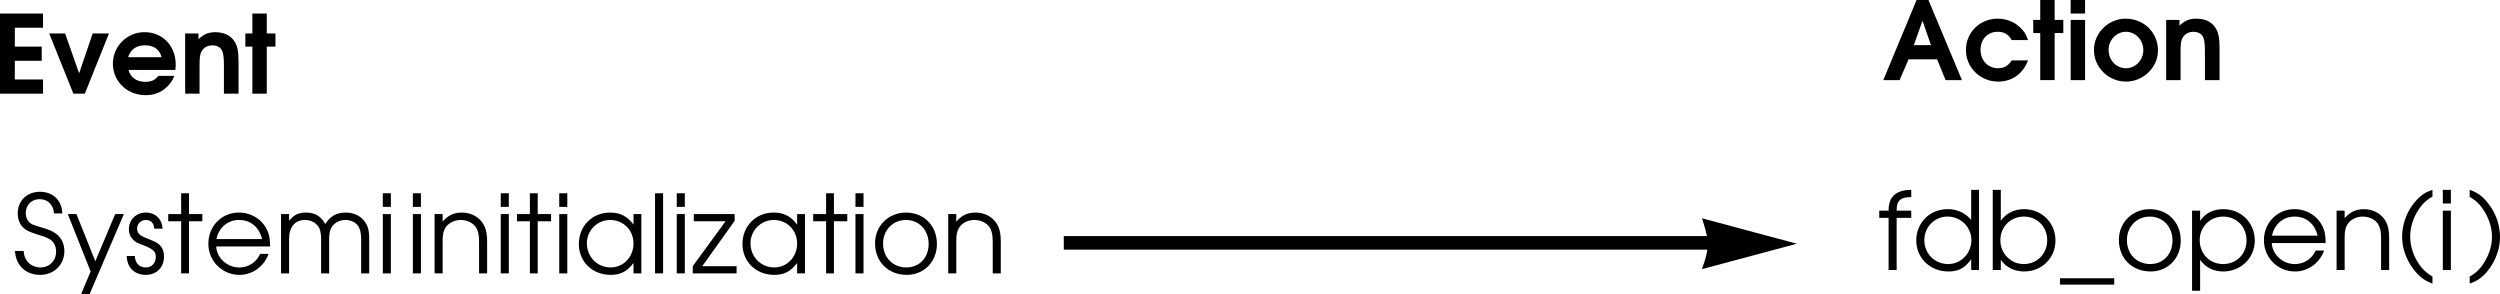 <svg xmlns="http://www.w3.org/2000/svg" xmlns:xlink="http://www.w3.org/1999/xlink" width="184.325" height="21.688"><defs><path id="a" d="M.547 0h3.172v-1.047H1.64v-1.375h1.984v-1.047H1.641v-1.39h2.078v-1.047H.547Zm0 0"/><path id="b" d="M1.797 0h.844l1.78-4.438H3.22l-1 2.938-1.031-2.938H.016Zm0 0"/><path id="c" d="M4.828-1.75c.031-.156.031-.25.031-.406 0-1.375-.968-2.375-2.28-2.375A2.318 2.318 0 0 0 .233-2.203C.234-.906 1.281.109 2.641.109c.734 0 1.296-.265 1.765-.812.157-.203.282-.39.344-.61H3.594c-.281.329-.531.438-.985.438-.625 0-1.093-.328-1.218-.875zM1.36-2.688c.172-.562.594-.874 1.235-.874.656 0 1.094.312 1.219.874zm0 0"/><path id="d" d="M.438 0H1.5v-2.094c0-.594.031-.844.172-1.062.172-.266.437-.406.781-.406.281 0 .5.093.64.28.141.188.204.516.204 1.11V0h1.078v-2.375c0-.797-.094-1.172-.328-1.516-.281-.421-.766-.64-1.39-.64-.5 0-.845.14-1.235.515v-.421H.438Zm0 0"/><path id="e" d="M.594 0h1.062v-3.469h.64v-.969h-.64v-1.468H.594v1.468H.078v.97h.516Zm0 0"/><path id="f" d="M.063 0h1.203l.656-1.531h2.11L4.655 0H5.86L3.391-5.906h-.875zm2.25-2.578.64-1.797.625 1.797zm0 0"/><path id="g" d="M3.61-1.453c-.266.406-.563.578-1.016.578-.735 0-1.281-.578-1.281-1.344 0-.797.515-1.344 1.265-1.344.485 0 .813.204 1.031.61h1.204c-.157-.453-.297-.672-.61-.953-.422-.406-1.016-.625-1.625-.625C1.266-4.531.234-3.516.234-2.22S1.297.11 2.61.11c1.032 0 1.829-.578 2.204-1.562zm0 0"/><path id="h" d="M.438 0H1.5v-4.438H.437Zm0-4.906H1.5v-1H.437Zm0 0"/><path id="i" d="M2.578-4.531C1.297-4.531.234-3.484.234-2.22.234-.938 1.297.11 2.594.11c1.281 0 2.36-1.046 2.36-2.296 0-1.313-1.032-2.344-2.376-2.344zm.016.968c.703 0 1.281.61 1.281 1.344 0 .75-.578 1.344-1.281 1.344-.719 0-1.281-.594-1.281-1.36 0-.718.578-1.328 1.28-1.328zm0 0"/><path id="j" d="M.172-1.656C.234-.594.953.109 2.032.109c1.015 0 1.78-.75 1.78-1.75 0-.53-.218-.984-.593-1.265-.25-.188-.485-.297-1.094-.485-.547-.156-.719-.218-.875-.359a.954.954 0 0 1-.281-.688c0-.609.437-1.03 1.015-1.03.61 0 1.016.405 1.063 1.046h.61c-.016-.953-.688-1.594-1.641-1.594-.954 0-1.641.657-1.641 1.594 0 .406.14.797.406 1.047.235.219.406.297 1.11.531.468.125.718.25.921.375.25.188.391.5.391.86 0 .671-.484 1.171-1.156 1.171-.39 0-.75-.171-.953-.437-.172-.219-.25-.406-.282-.781zm0 0"/><path id="k" d="M1.063 1.531h.625l2.53-5.906h-.64L2.11-.891.72-4.375H.08L1.765-.141zm0 0"/><path id="l" d="M.14-1.281C.157-.438.704.109 1.548.109 2.344.11 2.89-.453 2.89-1.25c0-.547-.25-.906-.766-1.125-.672-.281-.703-.281-.828-.36-.266-.124-.39-.312-.39-.562 0-.36.28-.64.624-.64.39 0 .61.218.64.64h.61C2.75-4 2.25-4.484 1.547-4.484c-.719 0-1.25.53-1.25 1.234 0 .328.125.594.328.781.188.172.203.188.813.422.687.281.843.453.843.844 0 .437-.297.766-.734.766-.484 0-.781-.313-.813-.844zm0 0"/><path id="m" d="M1.047 0h.578v-3.844h.984v-.531h-.984v-1.531h-.578v1.531H.094v.531h.953zm0 0"/><path id="n" d="M4.89-1.984c0-.61-.077-.97-.296-1.36-.39-.703-1.157-1.14-2-1.14-1.266 0-2.25 1-2.25 2.28A2.284 2.284 0 0 0 2.64.11c.953 0 1.812-.625 2.14-1.546h-.625c-.25.593-.86 1-1.531 1-.89 0-1.656-.688-1.703-1.547zM.939-2.531c.171-.844.828-1.406 1.656-1.406.86 0 1.5.53 1.703 1.406zm0 0"/><path id="o" d="M.5 0h.594v-2.547c0-.875.437-1.39 1.172-1.39.359 0 .703.14.921.406.188.219.266.515.266.984V0h.594v-2.531c0-.422.062-.688.203-.906.219-.313.578-.5 1-.5.375 0 .719.156.922.421.156.22.234.547.234.985V0H7v-2.594c0-.578-.11-.953-.36-1.265-.296-.391-.796-.625-1.359-.625-.687 0-1.156.265-1.515.843-.344-.593-.782-.843-1.438-.843-.547 0-.89.171-1.234.609v-.5H.5Zm0 0"/><path id="p" d="M.5 0h.594v-4.375H.5Zm0-4.906h.594v-1H.5Zm0 0"/><path id="q" d="M.5 0h.594v-2.406c0-.485.062-.75.234-1 .234-.328.64-.531 1.11-.531.421 0 .812.171 1.062.468.203.281.281.594.281 1.172V0h.594v-2.297c0-.734-.11-1.125-.39-1.5-.344-.437-.86-.687-1.485-.687-.578 0-1.031.218-1.406.671v-.562H.5Zm0 0"/><path id="r" d="M4.953-4.375h-.578v.781c-.453-.61-.969-.89-1.734-.89-1.313 0-2.297 1-2.297 2.312 0 1.313 1 2.281 2.344 2.281.75 0 1.203-.25 1.687-.875V0h.578Zm-2.297.438c.969 0 1.719.75 1.719 1.734 0 1-.75 1.765-1.688 1.765-.984 0-1.75-.78-1.75-1.78 0-.954.766-1.72 1.72-1.72zm0 0"/><path id="s" d="M.5 0h.594v-5.906H.5Zm0 0"/><path id="t" d="M.078 0h3.235v-.531H.78l2.39-3.344v-.5H.157v.531H2.5L.078-.53zm0 0"/><path id="u" d="M2.625-4.484C1.328-4.484.344-3.5.344-2.22c0 1.361.969 2.33 2.344 2.33 1.265 0 2.218-.968 2.218-2.28 0-1.345-.953-2.313-2.281-2.313zm0 .546c.969 0 1.672.75 1.672 1.766S3.609-.437 2.657-.437c-1 0-1.72-.735-1.72-1.766 0-.985.72-1.735 1.688-1.735zm0 0"/><path id="v" d="M.813 0h.593v-3.844h1.078v-.531H1.406c-.015-.734.282-1 1.078-1v-.531c-1.125 0-1.687.515-1.671 1.531H.125v.531h.688zm0 0"/><path id="w" d="M4.969-5.906H4.39v2.218a2.204 2.204 0 0 0-1.735-.796c-1.312 0-2.312 1-2.312 2.312C.344-.875 1.375.11 2.719.11c.734 0 1.219-.265 1.672-.906V0h.578ZM2.64-3.938c.984 0 1.765.782 1.765 1.735 0 .969-.765 1.765-1.703 1.765-1 0-1.765-.765-1.765-1.765 0-.969.765-1.735 1.703-1.735zm0 0"/><path id="x" d="M.5 0h.594v-.75c.375.547 1 .86 1.718.86 1.313 0 2.313-.985 2.313-2.297 0-1.297-1.016-2.297-2.313-2.297-.734 0-1.343.312-1.718.859v-2.281H.5Zm2.297-3.938c.984 0 1.719.75 1.719 1.735 0 1-.735 1.765-1.72 1.765-.5 0-.89-.171-1.233-.515-.344-.36-.5-.766-.5-1.25 0-.985.75-1.735 1.734-1.735zm0 0"/><path id="y" d="M0 .61v.468h4V.61zm0 0"/><path id="z" d="M.5-4.375v5.906h.594V-.75c.39.563.984.86 1.703.86 1.312 0 2.328-1 2.328-2.282 0-1.312-1-2.312-2.313-2.312-.75 0-1.343.296-1.718.859v-.75zm2.297.438c.984 0 1.719.75 1.719 1.765 0 .985-.735 1.735-1.72 1.735-1 0-1.733-.75-1.733-1.766 0-.969.75-1.735 1.734-1.735zm0 0"/><path id="A" d="M2.688-5.906c-.47.156-.75.328-1.079.656A4.035 4.035 0 0 0 .453-2.469c0 .828.266 1.61.766 2.313.437.61.86.937 1.468 1.156V.484c-.406-.25-.64-.453-.874-.765a3.618 3.618 0 0 1-.766-2.188 3.6 3.6 0 0 1 .594-1.937 2.8 2.8 0 0 1 1.046-1zm0 0"/><path id="B" d="M.266 1c.468-.156.75-.344 1.078-.656C2.062-.391 2.5-1.437 2.5-2.437a3.99 3.99 0 0 0-.766-2.329c-.437-.609-.859-.937-1.468-1.14v.515c.406.235.64.454.875.766.484.64.765 1.422.765 2.172 0 .672-.203 1.328-.61 1.953a2.721 2.721 0 0 1-1.03.984Zm0 0"/></defs><g transform="translate(1.433 -763.094)"><use xlink:href="#a" width="100%" height="100%" x="-1.98" y="770"/><use xlink:href="#b" width="100%" height="100%" x="2.18" y="770"/><use xlink:href="#c" width="100%" height="100%" x="6.66" y="770"/><use xlink:href="#d" width="100%" height="100%" x="11.78" y="770"/><use xlink:href="#e" width="100%" height="100%" x="16.58" y="770"/></g><g transform="translate(1.433 -763.094)"><use xlink:href="#f" width="100%" height="100%" x="137.36" y="769"/><use xlink:href="#g" width="100%" height="100%" x="143.28" y="769"/><use xlink:href="#e" width="100%" height="100%" x="148.4" y="769"/><use xlink:href="#h" width="100%" height="100%" x="150.8" y="769"/><use xlink:href="#i" width="100%" height="100%" x="152.72" y="769"/><use xlink:href="#d" width="100%" height="100%" x="157.84" y="769"/></g><g transform="translate(1.433 -763.094)"><use xlink:href="#j" width="100%" height="100%" x="-.5" y="783.25"/><use xlink:href="#k" width="100%" height="100%" x="3.484" y="783.25"/><use xlink:href="#l" width="100%" height="100%" x="7.772" y="783.25"/><use xlink:href="#m" width="100%" height="100%" x="10.876" y="783.25"/><use xlink:href="#n" width="100%" height="100%" x="13.588" y="783.25"/><use xlink:href="#o" width="100%" height="100%" x="18.788" y="783.25"/><use xlink:href="#p" width="100%" height="100%" x="26.292" y="783.25"/><use xlink:href="#p" width="100%" height="100%" x="28.508" y="783.25"/><use xlink:href="#q" width="100%" height="100%" x="30.108" y="783.25"/><use xlink:href="#p" width="100%" height="100%" x="34.988" y="783.25"/><use xlink:href="#m" width="100%" height="100%" x="36.588" y="783.25"/><use xlink:href="#p" width="100%" height="100%" x="39.3" y="783.25"/><use xlink:href="#r" width="100%" height="100%" x="40.9" y="783.25"/><use xlink:href="#s" width="100%" height="100%" x="46.364" y="783.25"/><use xlink:href="#p" width="100%" height="100%" x="47.964" y="783.25"/><use xlink:href="#t" width="100%" height="100%" x="49.564" y="783.25"/><use xlink:href="#r" width="100%" height="100%" x="52.964" y="783.25"/><use xlink:href="#m" width="100%" height="100%" x="58.428" y="783.25"/><use xlink:href="#p" width="100%" height="100%" x="61.14" y="783.25"/><use xlink:href="#u" width="100%" height="100%" x="62.74" y="783.25"/><use xlink:href="#q" width="100%" height="100%" x="67.98" y="783.25"/></g><g transform="translate(1.433 -763.094)"><use xlink:href="#v" width="100%" height="100%" x="137" y="783"/><use xlink:href="#w" width="100%" height="100%" x="139.512" y="783"/><use xlink:href="#x" width="100%" height="100%" x="144.992" y="783"/><use xlink:href="#y" width="100%" height="100%" x="150.448" y="783"/><use xlink:href="#u" width="100%" height="100%" x="154.448" y="783"/><use xlink:href="#z" width="100%" height="100%" x="159.688" y="783"/><use xlink:href="#n" width="100%" height="100%" x="165.144" y="783"/><use xlink:href="#q" width="100%" height="100%" x="170.344" y="783"/><use xlink:href="#A" width="100%" height="100%" x="175.224" y="783"/><use xlink:href="#p" width="100%" height="100%" x="178.176" y="783"/><use xlink:href="#B" width="100%" height="100%" x="180.392" y="783"/></g><path d="m125.484 16.094 7 1.875-7 1.875c.562-1.563.562-2.063 0-3.75"/><path fill="none" stroke="#000" stroke-miterlimit="10" d="M78.433 17.906h50"/></svg>
